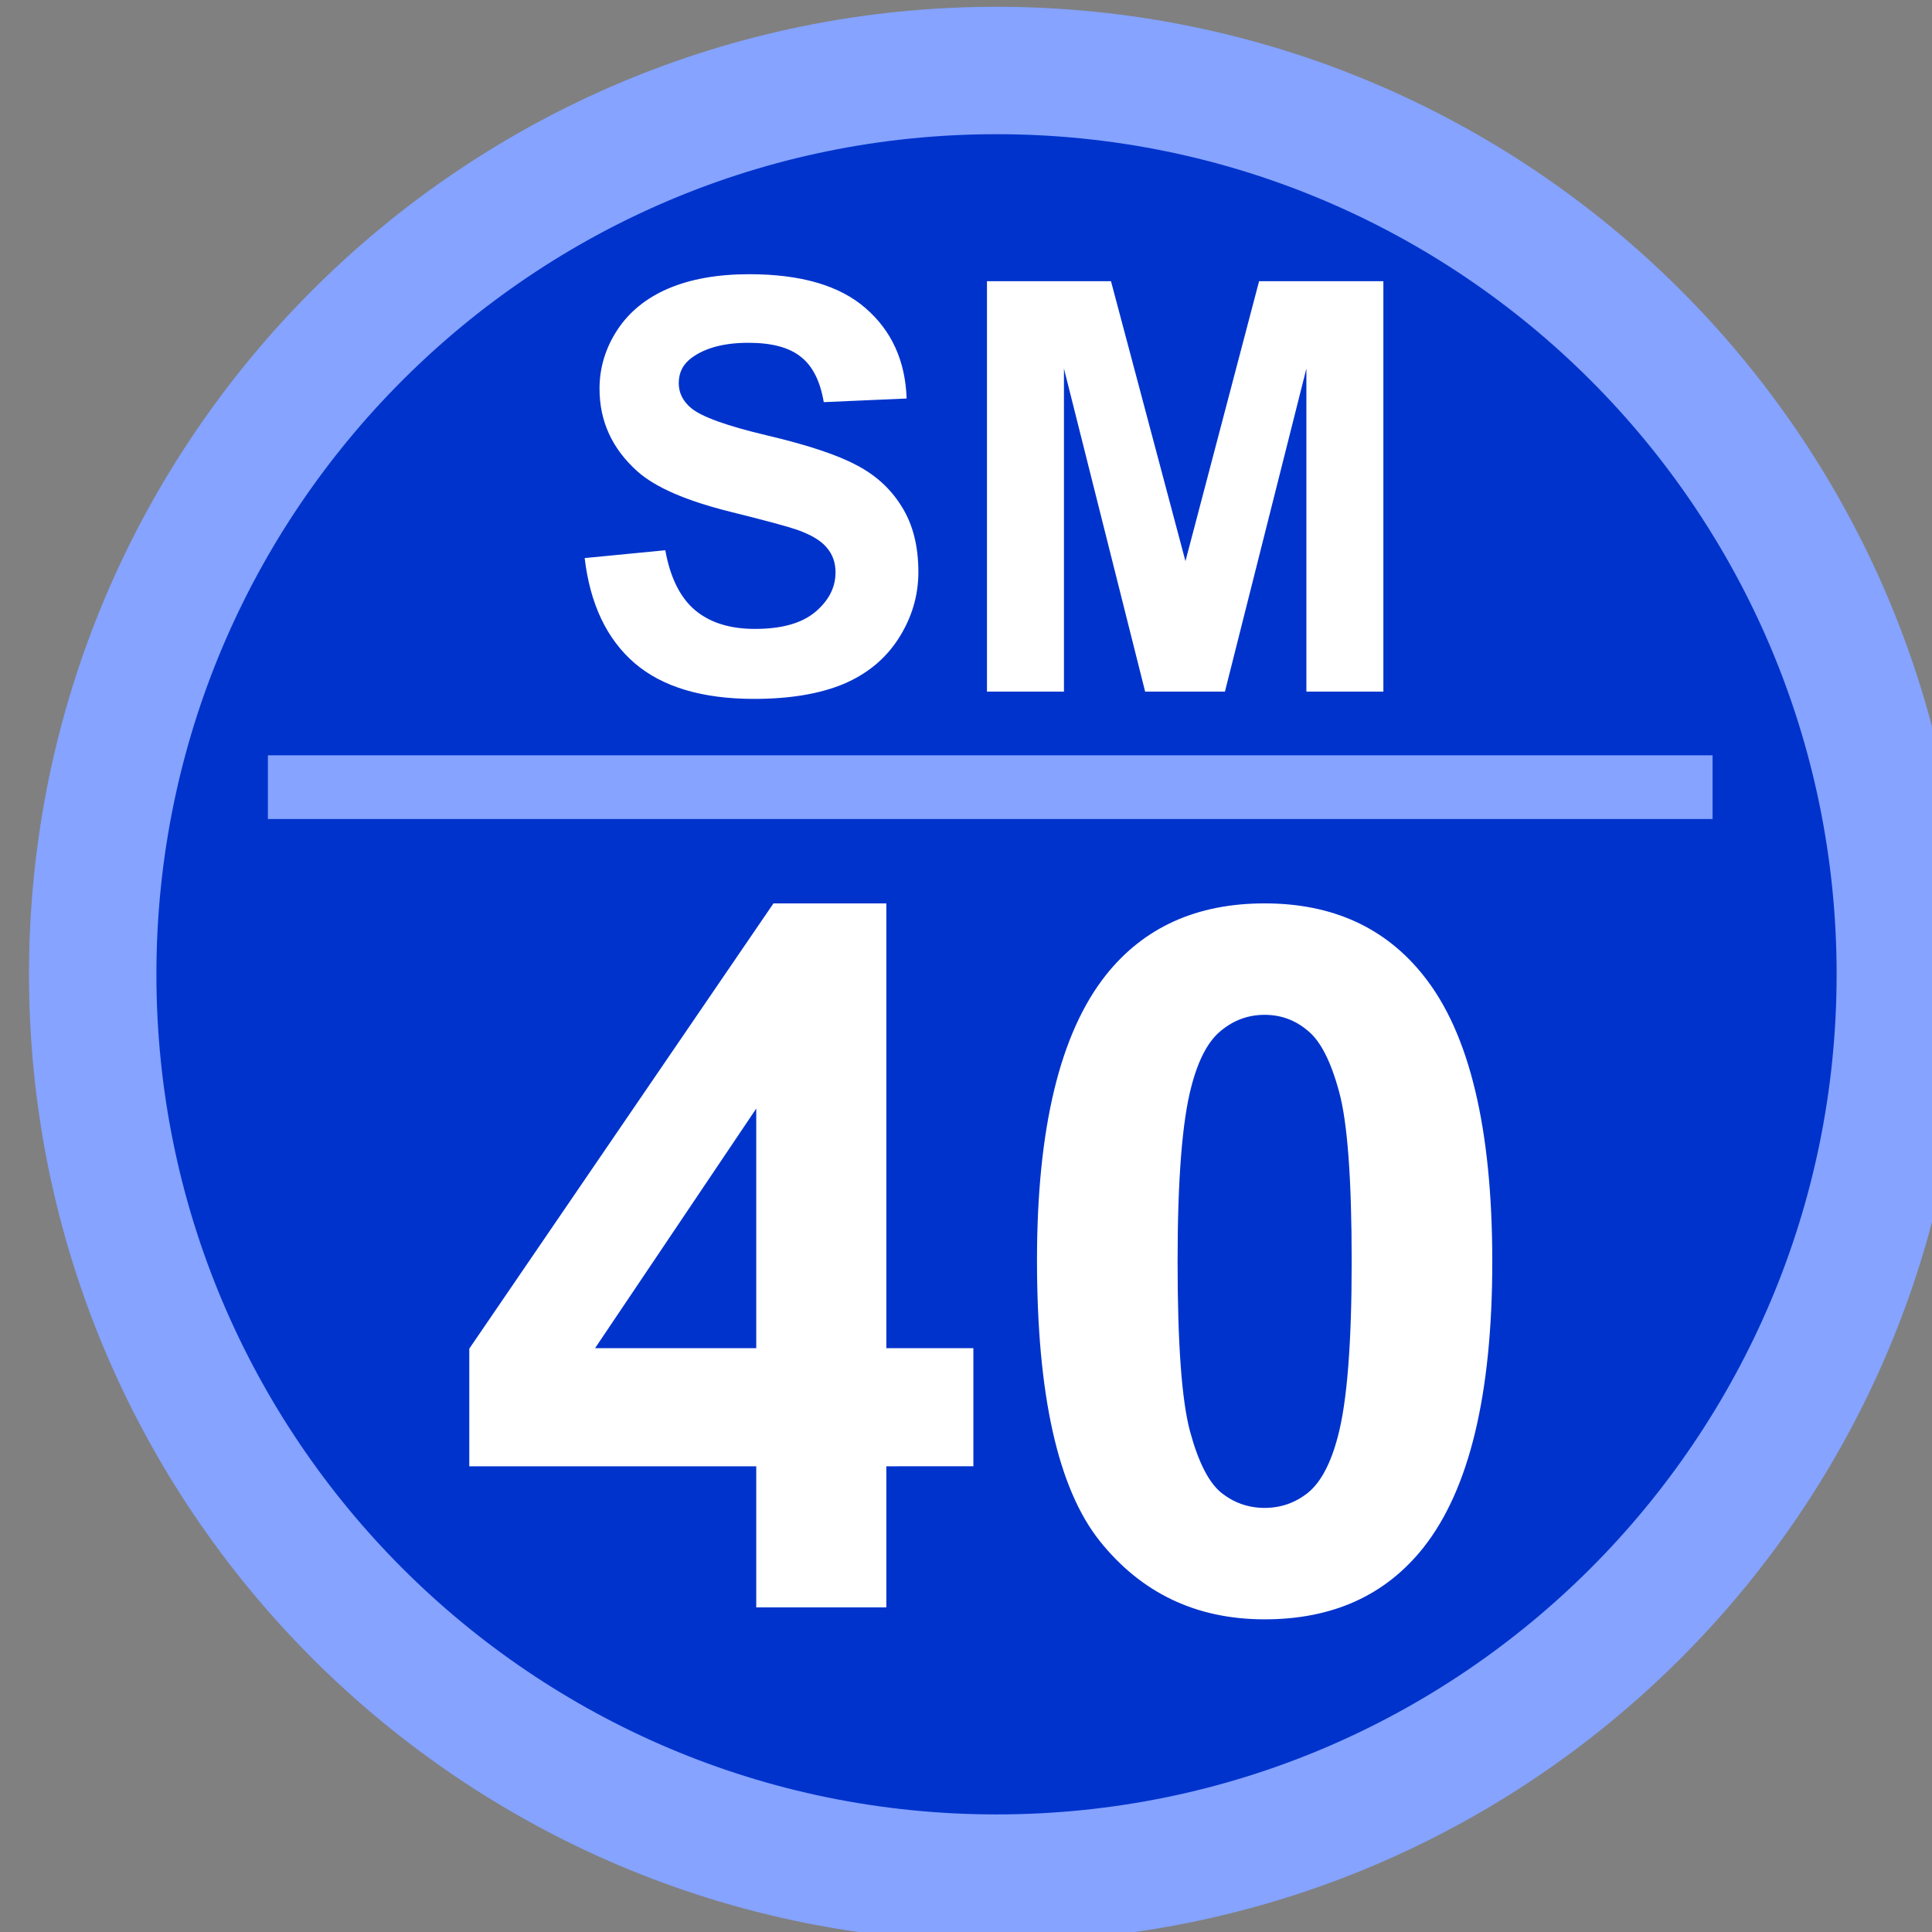 <svg xmlns="http://www.w3.org/2000/svg" xmlns:svg="http://www.w3.org/2000/svg" width="64.294mm" height="64.294mm" viewBox="0 0 64.294 64.294" id="svg5"><rect x="0" y="0" width="64.294" height="64.294" fill="#808080" stroke="none"/><defs id="defs2"></defs><g id="layer1" transform="translate(460.384,1142.409)"><g transform="matrix(0.265,0,0,0.265,-1072.894,-1286.343)" id="g1837"><path d="m 2323,665.5 c 0,-62.684 50.82,-113.5 113.5,-113.5 62.68,0 113.5,50.816 113.5,113.5 0,62.684 -50.82,113.5 -113.5,113.5 -62.68,0 -113.5,-50.816 -113.5,-113.5 z" stroke="#85a3ff" stroke-width="16" stroke-miterlimit="8" fill="#0033cc" fill-rule="evenodd" id="path1829"></path><g aria-label="SM" transform="translate(2382.18,630)" id="text1831" style="font-weight:700;font-size:72px;font-family:Arial, Arial_MSFontService, sans-serif;fill:#ffffff"><path d="m 2.602,-16.77 10.125,-0.984 q 0.914,5.098 3.691,7.488 2.812,2.391 7.559,2.391 5.027,0 7.559,-2.109 2.566,-2.145 2.566,-4.992 0,-1.828 -1.09,-3.094 -1.055,-1.301 -3.727,-2.25 -1.828,-0.633 -8.332,-2.25 -8.367,-2.074 -11.742,-5.098 -4.746,-4.254 -4.746,-10.371 0,-3.938 2.215,-7.348 2.25,-3.445 6.434,-5.238 4.219,-1.793 10.16,-1.793 9.703,0 14.59,4.254 4.922,4.254 5.168,11.355 L 32.625,-36.352 q -0.668,-3.973 -2.883,-5.695 -2.18,-1.758 -6.574,-1.758 -4.535,0 -7.102,1.863 -1.652,1.195 -1.652,3.199 0,1.828 1.547,3.129 1.969,1.652 9.562,3.445 7.594,1.793 11.215,3.727 3.656,1.898 5.695,5.238 2.074,3.305 2.074,8.191 0,4.43 -2.461,8.297 -2.461,3.867 -6.961,5.766 -4.5,1.863 -11.215,1.863 -9.773,0 -15.012,-4.5 Q 3.621,-8.121 2.602,-16.77 Z" id="path1850"></path><path d="m 53.121,0 v -51.539 h 15.574 l 9.352,35.156 9.246,-35.156 H 102.902 V 0 H 93.234 V -40.57 L 83.004,0 H 72.984 L 62.789,-40.57 V 0 Z" id="path1852"></path></g><g aria-label="40" transform="translate(2368.01,745)" id="text1833" style="font-weight:700;font-size:123px;font-family:Arial, Arial_MSFontService, sans-serif;fill:#ffffff"><path d="M 38.317,0 V -17.717 H 2.282 V -32.492 L 40.479,-88.406 H 54.653 v 55.854 h 10.931 v 14.834 H 54.653 V 0 Z m 0,-32.552 v -30.089 l -20.24,30.089 z" id="path1855"></path><path d="m 102.16,-88.406 q 12.792,0 20,9.129 8.588,10.811 8.588,35.855 0,24.984 -8.648,35.915 -7.147,9.009 -19.939,9.009 -12.853,0 -20.72,-9.85 -7.868,-9.91 -7.868,-35.254 0,-24.864 8.648,-35.795 7.147,-9.009 19.939,-9.009 z m 0,13.994 q -3.063,0 -5.465,1.982 -2.402,1.922 -3.724,6.967 -1.742,6.546 -1.742,22.042 0,15.495 1.562,21.321 1.562,5.766 3.904,7.687 2.402,1.922 5.465,1.922 3.063,0 5.465,-1.922 2.402,-1.982 3.724,-7.027 1.742,-6.486 1.742,-21.981 0,-15.495 -1.562,-21.261 -1.562,-5.826 -3.964,-7.748 -2.342,-1.982 -5.405,-1.982 z" id="path1857"></path></g><path d="m 2345,642 h 181.42" stroke="#85a3ff" stroke-width="8" stroke-miterlimit="8" fill="#0033cc" fill-rule="evenodd" id="path1835"></path></g></g></svg>